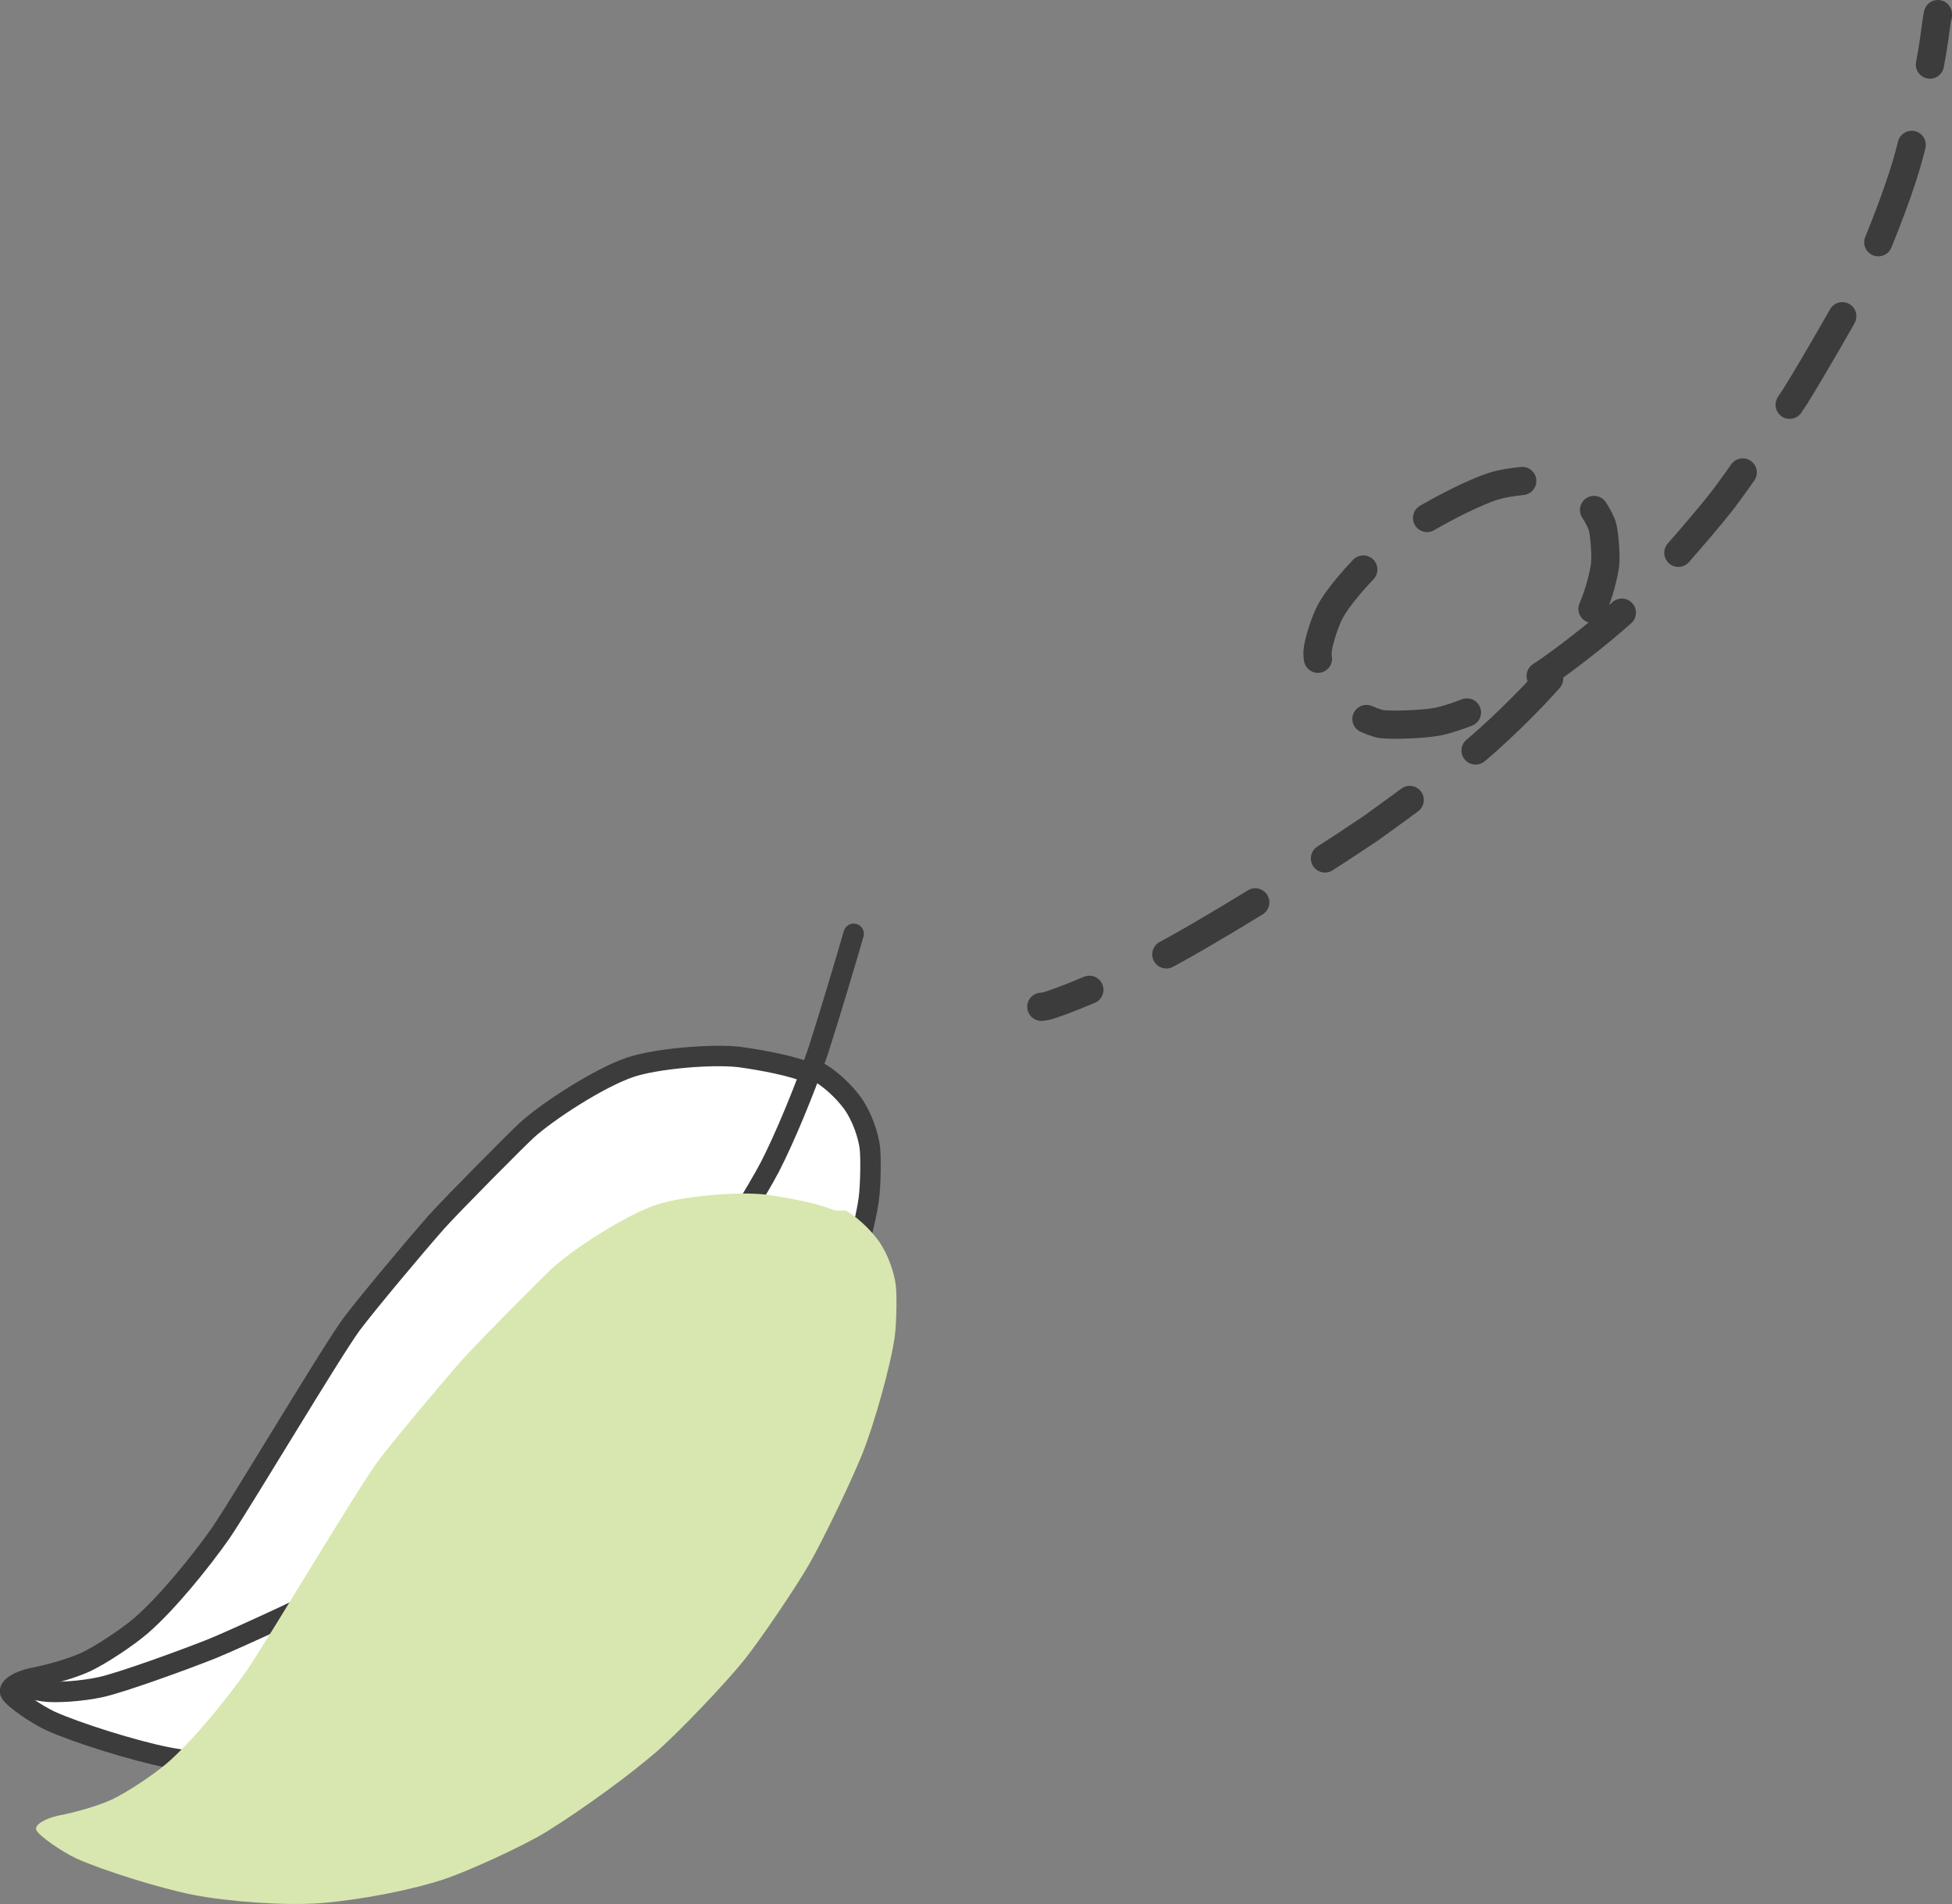 <?xml version="1.0" encoding="UTF-8"?><svg xmlns="http://www.w3.org/2000/svg" viewBox="0 0 95.49 93.16"><rect x="0" y="0" width="95.49" height="93.16" fill="#808080" stroke="none"/><defs><style>.d,.e,.f,.g{stroke:#3c3c3c;stroke-linecap:round;stroke-linejoin:round;}.d,.e,.g{fill:none;}.e,.g{stroke-width:1.38px;}.h{fill:#d7e7af;}.h,.i{mix-blend-mode:multiply;}.j{isolation:isolate;}.f{fill:#fff;}.g{stroke-dasharray:0 0 5.04 4.03;}</style></defs><g class="j"><g id="b"><g id="c"><g><g><path class="f" d="M39.63,52.5c-.12-.03-.23-.06-.32-.1-.9-.35-2.72-.63-3.12-.68-1.34-.16-4.08,.07-5.36,.5-1.53,.52-4.02,2.14-5.05,3.07-.5,.46-3.55,3.53-4.42,4.49-1.18,1.34-3.44,4.05-4.16,5.01-1,1.36-5.23,8.48-6.38,10.19-1,1.43-2.65,3.46-3.92,4.56-.69,.59-1.93,1.41-2.7,1.78-.67,.31-1.83,.64-2.64,.79-.58,.13-1.14,.42-1.06,.69,.12,.3,1.31,1.1,1.96,1.4,1.3,.59,4.13,1.47,5.71,1.78,1.68,.33,4.46,.54,6.22,.41,1.92-.15,4.43-.63,6.09-1.18,1.1-.37,3.77-1.57,5.01-2.33,1.93-1.21,4.08-2.8,5.32-3.87,1.07-.92,3.49-3.46,4.34-4.54,.74-.92,2.47-3.46,3.16-4.66,.58-1,1.94-3.78,2.59-5.37,.62-1.55,1.41-4.4,1.6-5.77,.09-.67,.11-2.03,.05-2.53-.08-.6-.37-1.5-.85-2.17-.46-.63-1.11-1.18-1.49-1.41-.03-.01-.06-.04-.09-.06"/><path class="d" d="M41.76,45.69c-.39,1.36-1.27,4.3-1.76,5.8-.68,1.94-1.61,4.19-2.33,5.59-.57,1.11-2.44,4.11-3.16,5.1-.82,1.11-2.64,3.33-3.76,4.55-1.12,1.21-3.53,3.44-4.64,4.41-1.09,.92-3.27,2.62-4.36,3.41-.64,.45-4.19,2.72-5.25,3.29-.76,.4-4.81,2.29-6.13,2.83-1.49,.59-4.44,1.66-5.45,1.88-.91,.2-2.21,.29-2.81,.2-.51-.08-.88-.18-.89-.23"/></g><g class="i"><path class="h" d="M40.9,59.23c-.12-.03-.23-.06-.32-.1-.9-.35-2.72-.63-3.12-.68-1.34-.16-4.08,.07-5.36,.5-1.53,.52-4.02,2.14-5.05,3.07-.5,.46-3.55,3.53-4.42,4.49-1.18,1.34-3.44,4.05-4.16,5.01-1,1.36-5.23,8.48-6.38,10.19-1,1.43-2.65,3.46-3.92,4.56-.69,.59-1.93,1.41-2.7,1.78-.67,.31-1.83,.64-2.64,.79-.58,.13-1.14,.42-1.06,.69,.12,.3,1.31,1.1,1.96,1.4,1.3,.59,4.13,1.47,5.71,1.78,1.68,.33,4.46,.54,6.22,.41,1.92-.15,4.43-.63,6.09-1.18,1.1-.37,3.77-1.57,5.01-2.33,1.93-1.21,4.08-2.8,5.32-3.87,1.07-.92,3.49-3.46,4.34-4.54,.74-.92,2.47-3.46,3.16-4.66,.58-1,1.94-3.78,2.59-5.37,.62-1.55,1.41-4.4,1.6-5.77,.09-.67,.11-2.03,.05-2.53-.08-.6-.37-1.5-.85-2.17-.46-.63-1.11-1.18-1.49-1.41-.03-.01-.06-.04-.09-.06"/></g><g><path class="e" d="M94.8,.77v-.08c-.05,.23-.13,.84-.18,1.22-.06,.41-.13,.83-.21,1.25"/><path class="g" d="M93.52,7.09c-.08,.32-.17,.64-.26,.96-.44,1.51-1.49,4.24-2.29,5.87-.46,.92-2.25,4.03-3.16,5.49-.93,1.43-2.87,4.18-3.53,5.05-1.09,1.41-3.69,4.32-4.33,4.95-1.05,1.04-3.38,2.89-4.62,3.69-1.3,.83-3.72,1.95-5,2.21-.73,.14-2.29,.18-2.75,.12-.44-.07-1.85-.7-2.31-1.18-.47-.49-.84-1.85-.82-2.33,.02-.45,.36-1.51,.63-2.01,.44-.83,1.91-2.49,3.24-3.59,.98-.79,3.72-2.26,4.91-2.58,.65-.17,1.74-.28,2.2-.25,.5,.03,1.55,.39,1.89,.65,.35,.27,.95,1.19,1.07,1.63,.1,.39,.18,1.39,.13,1.86-.07,.55-.3,1.4-.58,2.08-.37,.87-1,2-1.55,2.75-.84,1.13-2.79,3.06-4.13,4.2-.73,.61-3.81,2.87-5.19,3.86-3.35,2.26-8.2,5.25-10.51,6.44-.44,.22-.93,.45-1.43,.67"/><path class="e" d="M53.29,48.43c-1.02,.43-1.87,.75-2.17,.81-.04,0-.1,.02-.18,.02"/></g></g></g></g></g></svg>